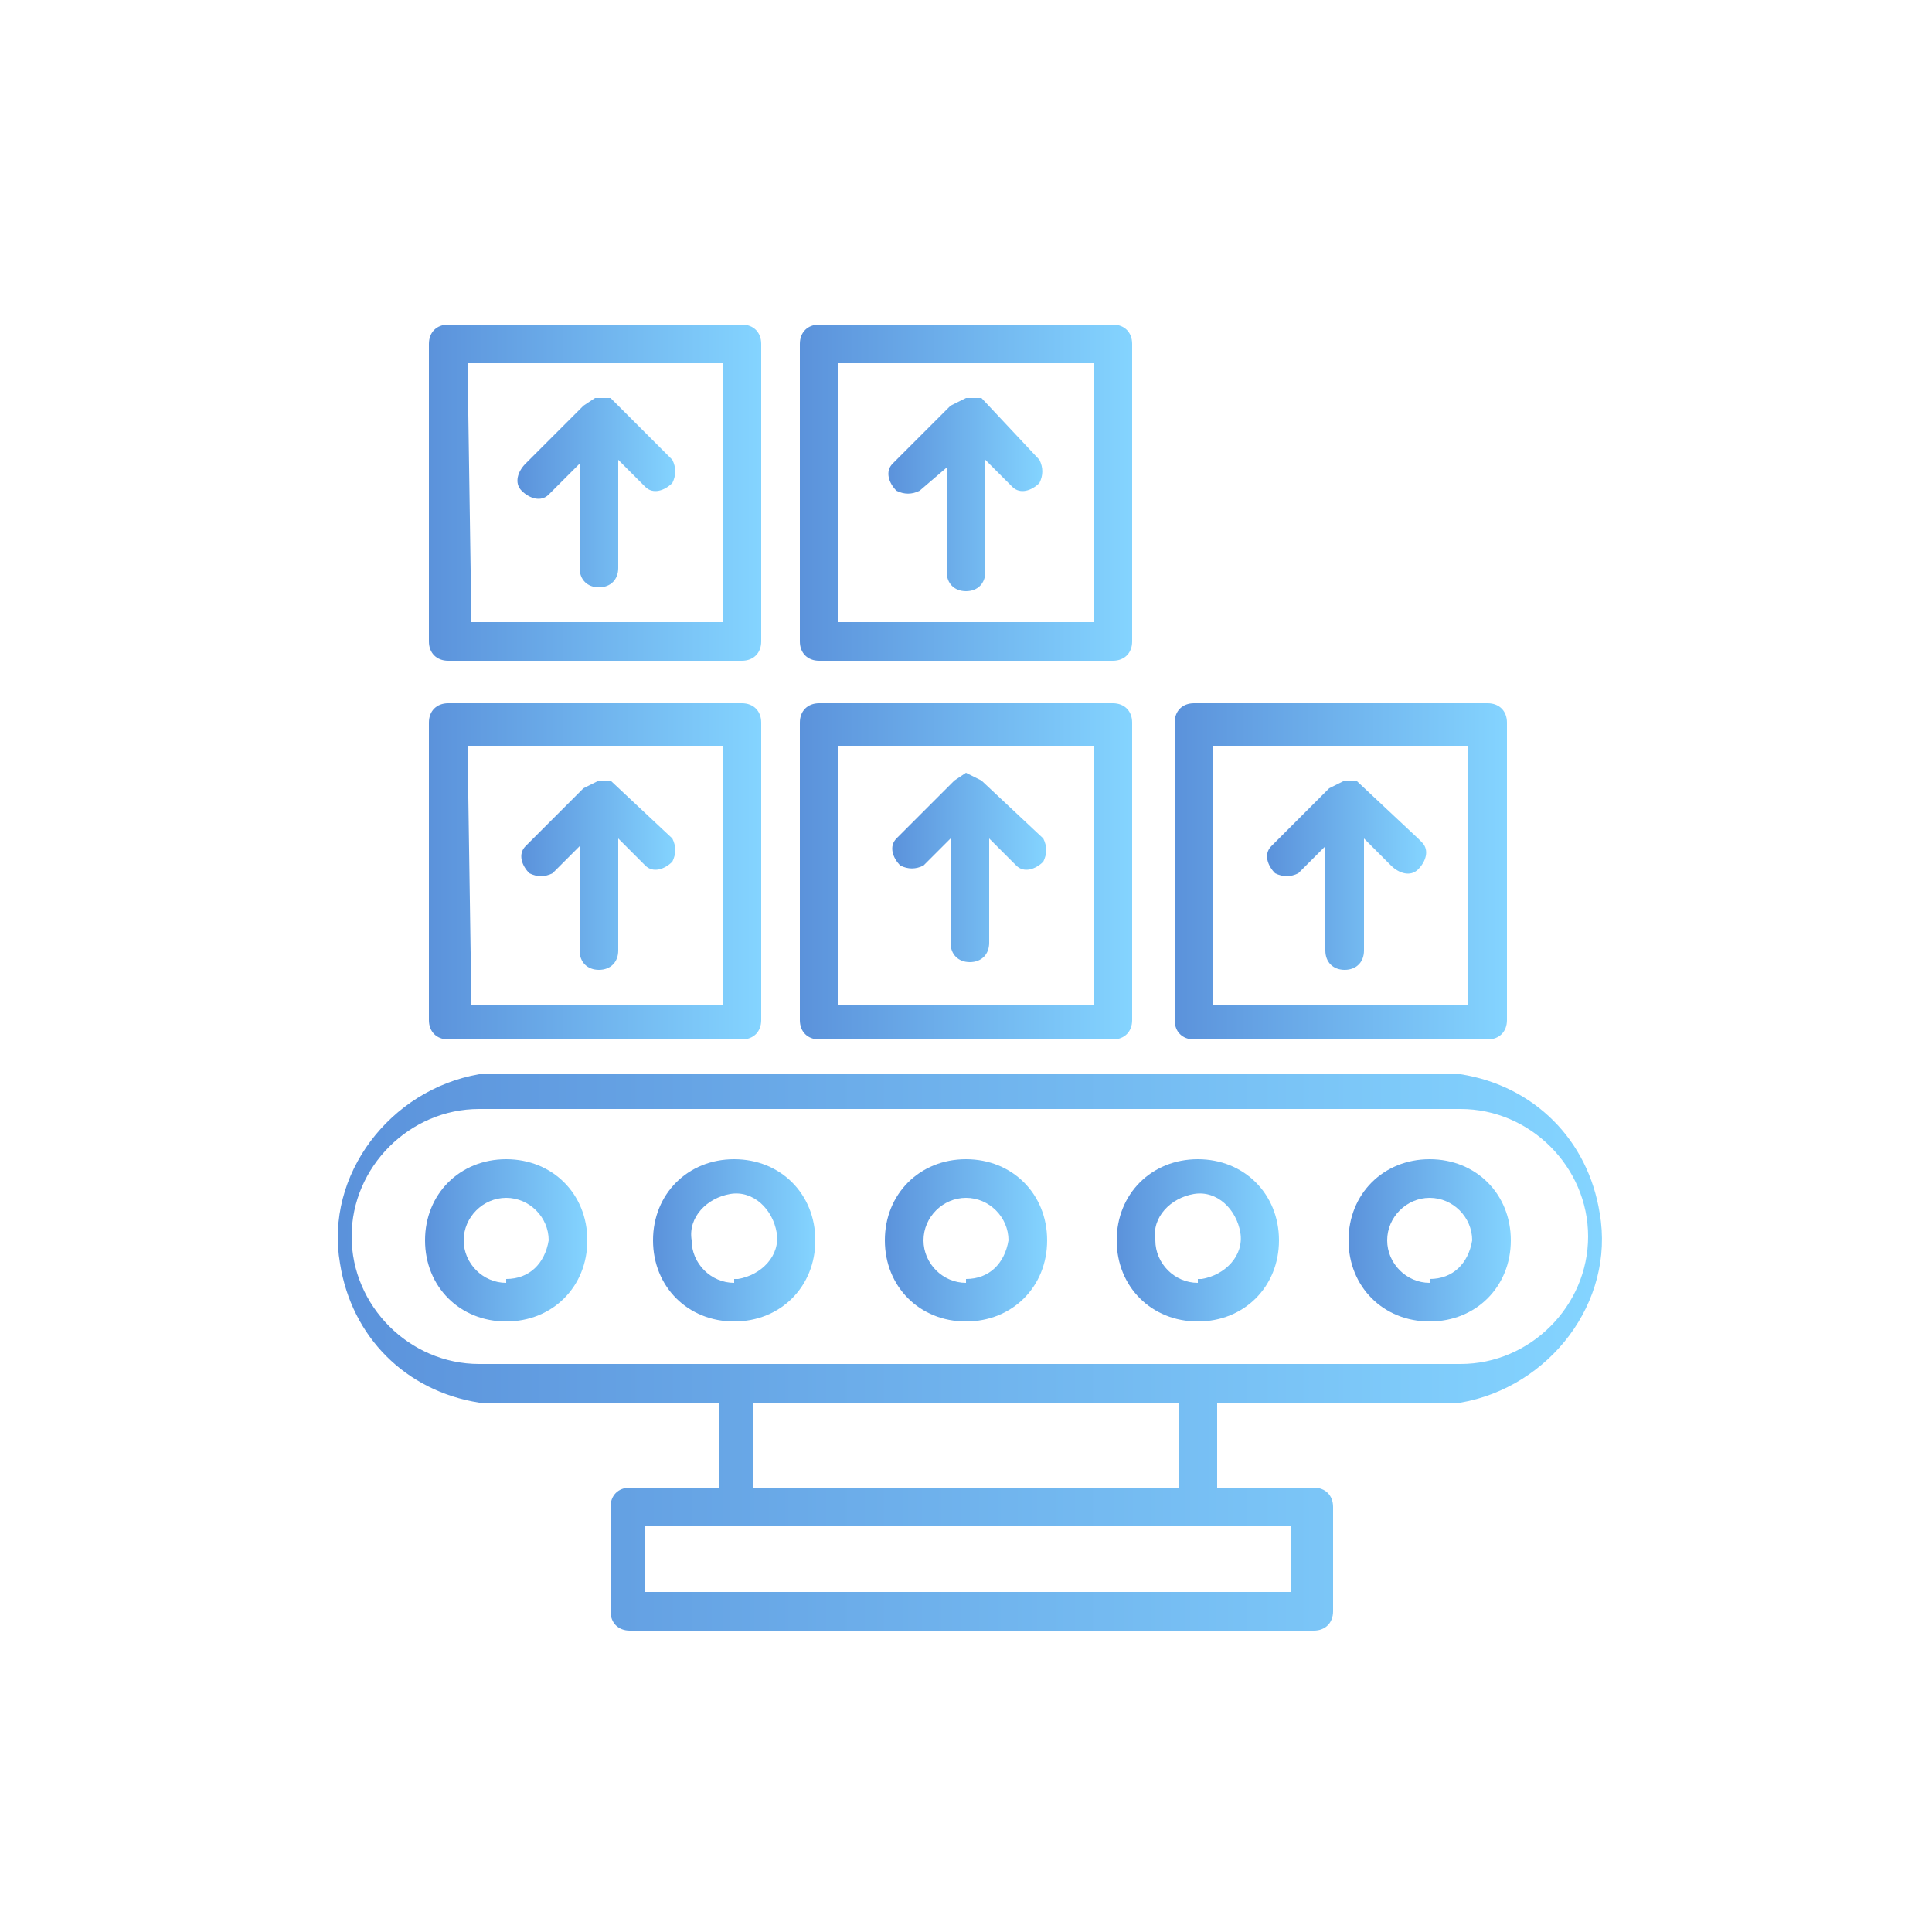 <?xml version="1.0" encoding="utf-8"?>
<!-- Generator: Adobe Illustrator 21.1.0, SVG Export Plug-In . SVG Version: 6.00 Build 0)  -->
<svg version="1.1" id="Слой_1" xmlns="http://www.w3.org/2000/svg" xmlns:xlink="http://www.w3.org/1999/xlink" x="0px" y="0px"
	 viewBox="0 0 50 50" style="enable-background:new 0 0 50 50;" xml:space="preserve">
<style type="text/css">
	.st0{fill:url(#SVGID_1_);}
	.st1{fill:url(#SVGID_2_);}
	.st2{fill:url(#SVGID_3_);}
	.st3{fill:url(#SVGID_4_);}
	.st4{fill:url(#SVGID_5_);}
	.st5{fill:url(#SVGID_6_);}
	.st6{fill:url(#SVGID_7_);}
	.st7{fill:url(#SVGID_8_);}
	.st8{fill:url(#SVGID_9_);}
	.st9{fill:url(#SVGID_10_);}
	.st10{fill:url(#SVGID_11_);}
	.st11{fill:url(#SVGID_12_);}
	.st12{fill:url(#SVGID_13_);}
	.st13{fill:url(#SVGID_14_);}
	.st14{fill:url(#SVGID_15_);}
	.st15{fill:url(#SVGID_16_);}
</style>
<title>1</title>
<g id="card-10-act">
	<linearGradient id="SVGID_1_" gradientUnits="userSpaceOnUse" x1="8.753" y1="35" x2="41.447" y2="35">
		<stop  offset="0" style="stop-color:#5B92DB"/>
		<stop  offset="1" style="stop-color:#84D4FF"/>
	</linearGradient>
	<path class="st0" d="M37.8,27.8H12.4c-2.3,0.4-4,2.6-3.6,4.9c0.3,1.9,1.7,3.3,3.6,3.6h6.2v2.2h-2.3c-0.3,0-0.5,0.2-0.5,0.5v2.7
		c0,0.3,0.2,0.5,0.5,0.5H34c0.3,0,0.5-0.2,0.5-0.5V39c0-0.3-0.2-0.5-0.5-0.5h-2.5v-2.2h6.3c2.3-0.4,4-2.6,3.6-4.9
		C41.1,29.5,39.7,28.1,37.8,27.8z M33.4,39.5v1.7H16.7v-1.7H33.4z M19.5,38.5v-2.2h11v2.2H19.5z M37.8,35.3H12.4
		c-1.8,0-3.3-1.5-3.3-3.3s1.5-3.3,3.3-3.3h25.4c1.8,0,3.3,1.5,3.3,3.3S39.6,35.3,37.8,35.3z"/>
	<linearGradient id="SVGID_2_" gradientUnits="userSpaceOnUse" x1="11" y1="32.1" x2="15.2" y2="32.1">
		<stop  offset="0" style="stop-color:#5B92DB"/>
		<stop  offset="1" style="stop-color:#84D4FF"/>
	</linearGradient>
	<path class="st1" d="M13.1,30c-1.2,0-2.1,0.9-2.1,2.1c0,1.2,0.9,2.1,2.1,2.1s2.1-0.9,2.1-2.1C15.2,30.9,14.3,30,13.1,30z
		 M13.1,33.2c-0.6,0-1.1-0.5-1.1-1.1c0,0,0,0,0,0c0-0.6,0.5-1.1,1.1-1.1c0.6,0,1.1,0.5,1.1,1.1c0,0,0,0,0,0c-0.1,0.6-0.5,1-1.1,1
		V33.2z"/>
	<linearGradient id="SVGID_3_" gradientUnits="userSpaceOnUse" x1="16.9" y1="32.1" x2="21.1" y2="32.1">
		<stop  offset="0" style="stop-color:#5B92DB"/>
		<stop  offset="1" style="stop-color:#84D4FF"/>
	</linearGradient>
	<path class="st2" d="M19,30c-1.2,0-2.1,0.9-2.1,2.1s0.9,2.1,2.1,2.1s2.1-0.9,2.1-2.1C21.1,30.9,20.2,30,19,30L19,30z M19,33.2
		c-0.6,0-1.1-0.5-1.1-1.1c-0.1-0.6,0.4-1.1,1-1.2s1.1,0.4,1.2,1c0.1,0.6-0.4,1.1-1,1.2c0,0-0.1,0-0.1,0V33.2z"/>
	<linearGradient id="SVGID_4_" gradientUnits="userSpaceOnUse" x1="22.9" y1="32.101" x2="27.1" y2="32.101">
		<stop  offset="0" style="stop-color:#5B92DB"/>
		<stop  offset="1" style="stop-color:#84D4FF"/>
	</linearGradient>
	<path class="st3" d="M25,30c-1.2,0-2.1,0.9-2.1,2.1c0,1.2,0.9,2.1,2.1,2.1c1.2,0,2.1-0.9,2.1-2.1c0,0,0,0,0,0
		C27.1,30.9,26.2,30,25,30z M25,33.2c-0.6,0-1.1-0.5-1.1-1.1S24.4,31,25,31s1.1,0.5,1.1,1.1c-0.1,0.6-0.5,1-1.1,1V33.2z"/>
	<linearGradient id="SVGID_5_" gradientUnits="userSpaceOnUse" x1="28.9" y1="32.1" x2="33.1" y2="32.1">
		<stop  offset="0" style="stop-color:#5B92DB"/>
		<stop  offset="1" style="stop-color:#84D4FF"/>
	</linearGradient>
	<path class="st4" d="M31,30c-1.2,0-2.1,0.9-2.1,2.1s0.9,2.1,2.1,2.1c1.2,0,2.1-0.9,2.1-2.1C33.1,30.9,32.2,30,31,30L31,30z
		 M31,33.2c-0.6,0-1.1-0.5-1.1-1.1c-0.1-0.6,0.4-1.1,1-1.2s1.1,0.4,1.2,1c0.1,0.6-0.4,1.1-1,1.2c0,0-0.1,0-0.1,0V33.2z"/>
	<linearGradient id="SVGID_6_" gradientUnits="userSpaceOnUse" x1="34.9" y1="32.1" x2="39.1" y2="32.1">
		<stop  offset="0" style="stop-color:#5B92DB"/>
		<stop  offset="1" style="stop-color:#84D4FF"/>
	</linearGradient>
	<path class="st5" d="M37,30c-1.2,0-2.1,0.9-2.1,2.1s0.9,2.1,2.1,2.1c1.2,0,2.1-0.9,2.1-2.1S38.2,30,37,30L37,30z M37,33.2
		c-0.6,0-1.1-0.5-1.1-1.1S36.4,31,37,31c0.6,0,1.1,0.5,1.1,1.1c-0.1,0.6-0.5,1-1.1,1V33.2z"/>
	<linearGradient id="SVGID_7_" gradientUnits="userSpaceOnUse" x1="11.1" y1="12.75" x2="19.7" y2="12.75">
		<stop  offset="0" style="stop-color:#5B92DB"/>
		<stop  offset="1" style="stop-color:#84D4FF"/>
	</linearGradient>
	<path class="st6" d="M11.6,17.1h7.6c0.3,0,0.5-0.2,0.5-0.5V8.9c0-0.3-0.2-0.5-0.5-0.5h-7.6c-0.3,0-0.5,0.2-0.5,0.5v7.7
		C11.1,16.9,11.3,17.1,11.6,17.1C11.6,17.1,11.6,17.1,11.6,17.1z M12.1,9.4h6.6v6.7h-6.5L12.1,9.4z"/>
	<linearGradient id="SVGID_8_" gradientUnits="userSpaceOnUse" x1="13.4" y1="12.75" x2="17.5" y2="12.75">
		<stop  offset="0" style="stop-color:#5B92DB"/>
		<stop  offset="1" style="stop-color:#84D4FF"/>
	</linearGradient>
	<path class="st7" d="M15.8,10.3h-0.4l-0.3,0.2L13.6,12c-0.2,0.2-0.3,0.5-0.1,0.7s0.5,0.3,0.7,0.1c0,0,0.1-0.1,0.1-0.1L15,12v2.7
		c0,0.3,0.2,0.5,0.5,0.5S16,15,16,14.7v-2.8l0.7,0.7c0.2,0.2,0.5,0.1,0.7-0.1c0.1-0.2,0.1-0.4,0-0.6L15.8,10.3z"/>
	<linearGradient id="SVGID_9_" gradientUnits="userSpaceOnUse" x1="20.7" y1="12.75" x2="29.3" y2="12.75">
		<stop  offset="0" style="stop-color:#5B92DB"/>
		<stop  offset="1" style="stop-color:#84D4FF"/>
	</linearGradient>
	<path class="st8" d="M21.2,17.1h7.6c0.3,0,0.5-0.2,0.5-0.5V8.9c0-0.3-0.2-0.5-0.5-0.5h-7.6c-0.3,0-0.5,0.2-0.5,0.5v7.7
		C20.7,16.9,20.9,17.1,21.2,17.1z M21.7,9.4h6.6v6.7h-6.6C21.7,16.1,21.7,9.4,21.7,9.4z"/>
	<linearGradient id="SVGID_10_" gradientUnits="userSpaceOnUse" x1="23" y1="12.8" x2="27" y2="12.8">
		<stop  offset="0" style="stop-color:#5B92DB"/>
		<stop  offset="1" style="stop-color:#84D4FF"/>
	</linearGradient>
	<path class="st9" d="M25.4,10.3H25l-0.4,0.2L23.1,12c-0.2,0.2-0.1,0.5,0.1,0.7c0.2,0.1,0.4,0.1,0.6,0l0.7-0.6v2.7
		c0,0.3,0.2,0.5,0.5,0.5s0.5-0.2,0.5-0.5v-2.9l0.7,0.7c0.2,0.2,0.5,0.1,0.7-0.1c0.1-0.2,0.1-0.4,0-0.6L25.4,10.3z"/>
	<linearGradient id="SVGID_11_" gradientUnits="userSpaceOnUse" x1="11.1" y1="22.55" x2="19.7" y2="22.55">
		<stop  offset="0" style="stop-color:#5B92DB"/>
		<stop  offset="1" style="stop-color:#84D4FF"/>
	</linearGradient>
	<path class="st10" d="M11.6,26.9h7.6c0.3,0,0.5-0.2,0.5-0.5v-7.7c0-0.3-0.2-0.5-0.5-0.5h-7.6c-0.3,0-0.5,0.2-0.5,0.5v7.7
		C11.1,26.7,11.3,26.9,11.6,26.9z M12.1,19.3h6.6V26h-6.5L12.1,19.3z"/>
	<linearGradient id="SVGID_12_" gradientUnits="userSpaceOnUse" x1="13.5" y1="22.65" x2="17.5" y2="22.65">
		<stop  offset="0" style="stop-color:#5B92DB"/>
		<stop  offset="1" style="stop-color:#84D4FF"/>
	</linearGradient>
	<path class="st11" d="M15.8,20.2h-0.3l-0.4,0.2l-1.5,1.5c-0.2,0.2-0.1,0.5,0.1,0.7c0.2,0.1,0.4,0.1,0.6,0l0.7-0.7v2.7
		c0,0.3,0.2,0.5,0.5,0.5s0.5-0.2,0.5-0.5v-2.9l0.7,0.7c0.2,0.2,0.5,0.1,0.7-0.1c0.1-0.2,0.1-0.4,0-0.6L15.8,20.2z"/>
	<linearGradient id="SVGID_13_" gradientUnits="userSpaceOnUse" x1="20.7" y1="22.55" x2="29.3" y2="22.55">
		<stop  offset="0" style="stop-color:#5B92DB"/>
		<stop  offset="1" style="stop-color:#84D4FF"/>
	</linearGradient>
	<path class="st12" d="M21.2,26.9h7.6c0.3,0,0.5-0.2,0.5-0.5v-7.7c0-0.3-0.2-0.5-0.5-0.5h-7.6c-0.3,0-0.5,0.2-0.5,0.5v7.7
		C20.7,26.7,20.9,26.9,21.2,26.9z M21.7,19.3h6.6V26h-6.6V19.3z"/>
	<linearGradient id="SVGID_14_" gradientUnits="userSpaceOnUse" x1="23.1" y1="22.45" x2="27.1" y2="22.45">
		<stop  offset="0" style="stop-color:#5B92DB"/>
		<stop  offset="1" style="stop-color:#84D4FF"/>
	</linearGradient>
	<path class="st13" d="M25.4,20.2L25,20l-0.3,0.2l-1.5,1.5c-0.2,0.2-0.1,0.5,0.1,0.7c0.2,0.1,0.4,0.1,0.6,0l0.7-0.7v2.7
		c0,0.3,0.2,0.5,0.5,0.5s0.5-0.2,0.5-0.5v-2.7l0.7,0.7c0.2,0.2,0.5,0.1,0.7-0.1c0.1-0.2,0.1-0.4,0-0.6L25.4,20.2z"/>
	<linearGradient id="SVGID_15_" gradientUnits="userSpaceOnUse" x1="30.4" y1="22.55" x2="39" y2="22.55">
		<stop  offset="0" style="stop-color:#5B92DB"/>
		<stop  offset="1" style="stop-color:#84D4FF"/>
	</linearGradient>
	<path class="st14" d="M30.9,26.9h7.6c0.3,0,0.5-0.2,0.5-0.5v-7.7c0-0.3-0.2-0.5-0.5-0.5h-7.6c-0.3,0-0.5,0.2-0.5,0.5v7.7
		C30.4,26.7,30.6,26.9,30.9,26.9z M31.4,19.3H38V26h-6.6V19.3z"/>
	<linearGradient id="SVGID_16_" gradientUnits="userSpaceOnUse" x1="32.8" y1="22.65" x2="36.9" y2="22.65">
		<stop  offset="0" style="stop-color:#5B92DB"/>
		<stop  offset="1" style="stop-color:#84D4FF"/>
	</linearGradient>
	<path class="st15" d="M35.1,20.2h-0.3l-0.4,0.2l-1.5,1.5c-0.2,0.2-0.1,0.5,0.1,0.7c0.2,0.1,0.4,0.1,0.6,0l0.7-0.7v2.7
		c0,0.3,0.2,0.5,0.5,0.5s0.5-0.2,0.5-0.5v-2.9l0.7,0.7c0.2,0.2,0.5,0.3,0.7,0.1s0.3-0.5,0.1-0.7c0,0-0.1-0.1-0.1-0.1L35.1,20.2z"/>
</g>
</svg>
